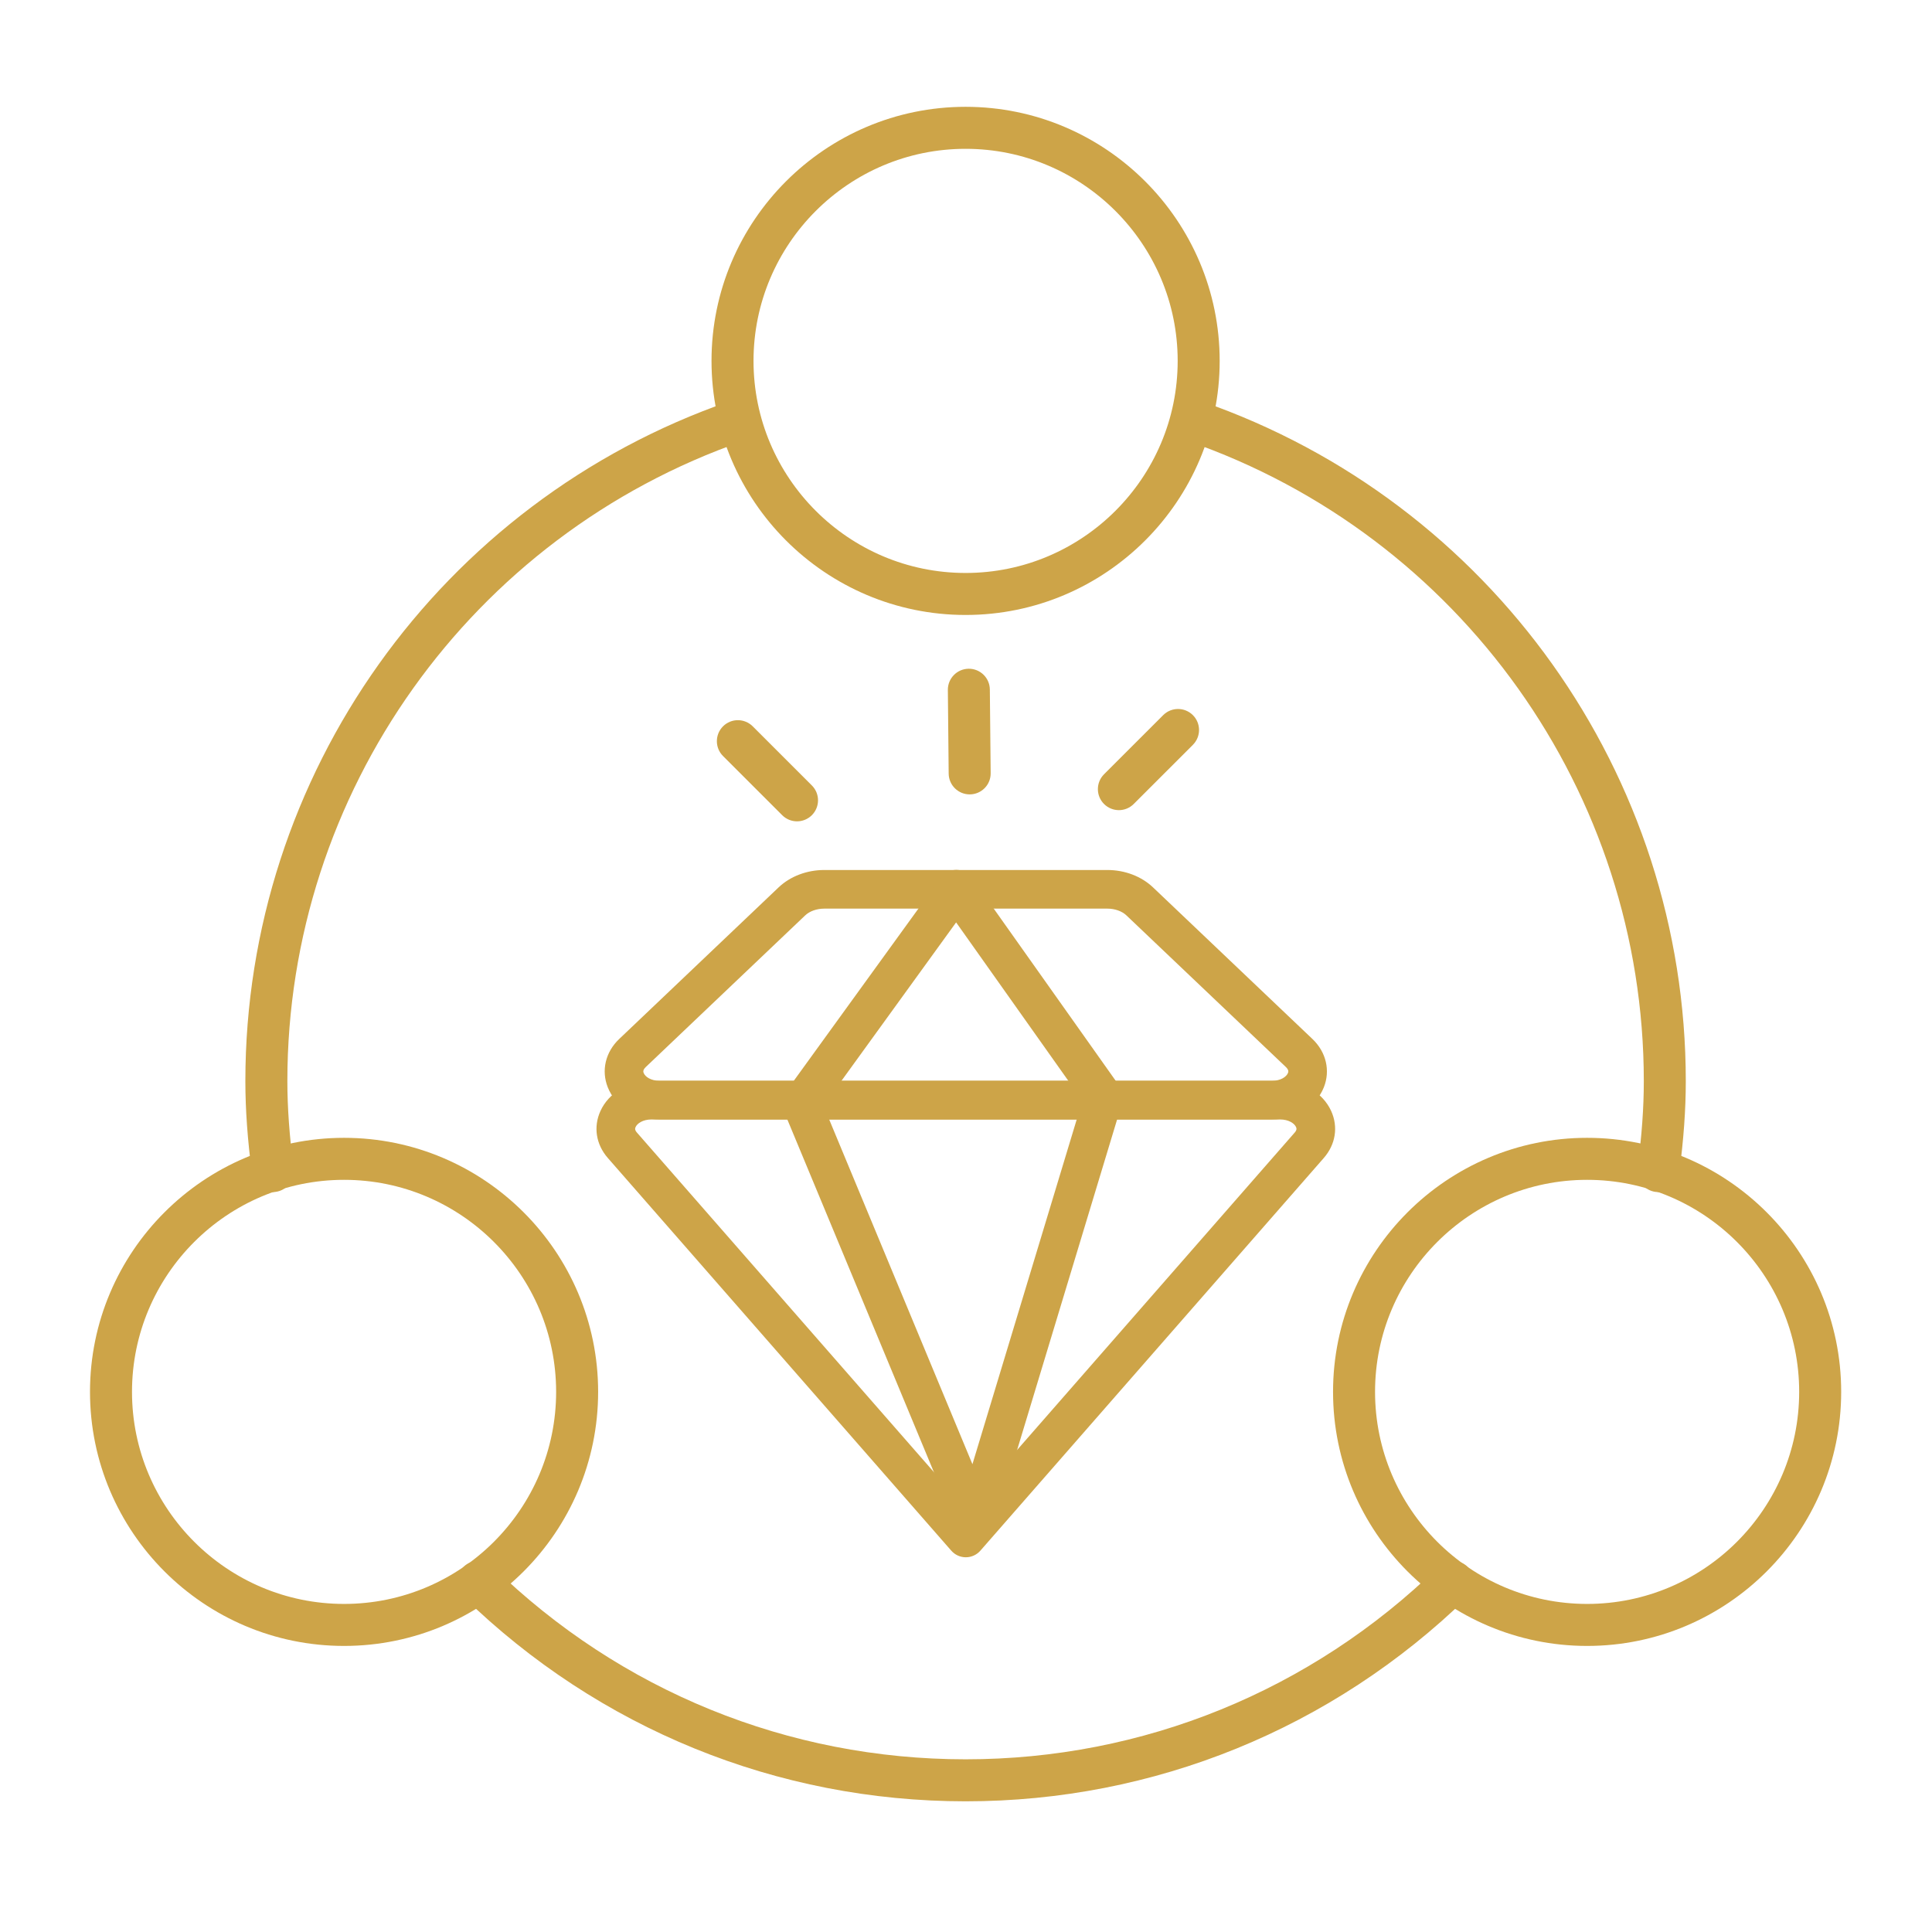 <?xml version="1.0" encoding="utf-8"?>
<!-- Generator: Adobe Illustrator 16.0.0, SVG Export Plug-In . SVG Version: 6.00 Build 0)  -->
<!DOCTYPE svg PUBLIC "-//W3C//DTD SVG 1.1//EN" "http://www.w3.org/Graphics/SVG/1.1/DTD/svg11.dtd">
<svg version="1.1" id="圖層_1" xmlns="http://www.w3.org/2000/svg" xmlns:xlink="http://www.w3.org/1999/xlink" x="0px" y="0px"
	 width="115px" height="115px" viewBox="17.5 17.5 115 115" enable-background="new 17.5 17.5 115 115" xml:space="preserve">
<title>map</title>
<g>
	<path d="M-124.299,238.548"/>
</g>
<rect x="75.958" y="97.383" transform="matrix(0.707 0.707 -0.707 0.707 101.463 -21.933)" display="none" fill="#0D1425" width="2.5" height="28.255"/>
<path fill="#CDA448" d="M64.941,66.389c-0.32,0-0.639-0.123-0.883-0.367l-3.521-3.52c-0.488-0.488-0.488-1.279,0-1.768
	s1.279-0.488,1.768,0l3.521,3.52c0.488,0.488,0.488,1.279,0,1.768C65.582,66.266,65.262,66.389,64.941,66.389z"/>
<path fill="#CDA448" d="M84.101,65.723c-0.32,0-0.641-0.123-0.885-0.367c-0.488-0.488-0.488-1.279,0-1.768l3.521-3.52
	c0.488-0.488,1.279-0.488,1.768,0s0.488,1.279,0,1.768l-3.521,3.52C84.739,65.6,84.421,65.723,84.101,65.723z"/>
<path fill="#CDA448" d="M76.112,64.41c-0.225,0.229-0.537,0.372-0.88,0.375c-0.691,0.007-1.256-0.547-1.263-1.237l-0.049-4.979
	c-0.007-0.691,0.547-1.255,1.238-1.263c0.689-0.007,1.255,0.547,1.261,1.237l0.049,4.979C76.472,63.867,76.337,64.181,76.112,64.41z
	"/>
<path fill="#CDA448" d="M74.976,124.721c-11.213,0-21.826-4.32-29.884-12.165c-0.495-0.481-0.505-1.272-0.023-1.768
	s1.272-0.504,1.768-0.023c7.589,7.388,17.581,11.456,28.14,11.456c10.557,0,20.55-4.068,28.138-11.456
	c0.495-0.48,1.285-0.472,1.768,0.023c0.481,0.495,0.471,1.286-0.023,1.768C96.801,120.4,86.188,124.721,74.976,124.721z"/>
<path fill="#CDA448" d="M33.738,88.458c-0.617,0-1.154-0.458-1.237-1.088c-0.267-2.027-0.396-3.833-0.396-5.518
	c0-18.22,11.582-34.482,28.822-40.466c0.65-0.229,1.363,0.119,1.59,0.771c0.227,0.652-0.119,1.364-0.771,1.59
	c-16.233,5.635-27.141,20.948-27.141,38.104c0,1.575,0.123,3.273,0.374,5.193c0.09,0.684-0.392,1.312-1.077,1.401
	C33.847,88.455,33.792,88.458,33.738,88.458z"/>
<path fill="#CDA448" d="M116.213,88.458c-0.055,0-0.108-0.003-0.164-0.011c-0.685-0.089-1.167-0.717-1.077-1.401
	c0.255-1.954,0.374-3.604,0.374-5.193c0-17.157-10.907-32.47-27.142-38.104c-0.652-0.226-0.997-0.938-0.771-1.59
	c0.226-0.652,0.937-1,1.591-0.771c17.239,5.983,28.821,22.246,28.821,40.466c0,1.699-0.126,3.453-0.396,5.518
	C117.368,87.999,116.831,88.458,116.213,88.458z"/>
<path fill="#CDA448" d="M74.976,54.105c-8.339,0-15.124-6.784-15.124-15.123c0-8.339,6.784-15.124,15.124-15.124
	c8.338,0,15.124,6.785,15.124,15.124C90.1,47.321,83.314,54.105,74.976,54.105z M74.976,26.358c-6.96,0-12.624,5.663-12.624,12.624
	c0,6.96,5.663,12.623,12.624,12.623c6.959,0,12.624-5.663,12.624-12.623C87.6,32.021,81.936,26.358,74.976,26.358z"/>
<path fill="#CDA448" d="M37.98,115.472c-8.339,0-15.123-6.784-15.123-15.124c0-8.337,6.784-15.12,15.123-15.12
	s15.123,6.783,15.123,15.12C53.103,108.688,46.319,115.472,37.98,115.472z M37.98,87.728c-6.961,0-12.623,5.661-12.623,12.62
	c0,6.961,5.662,12.624,12.623,12.624s12.623-5.663,12.623-12.624C50.603,93.389,44.941,87.728,37.98,87.728z"/>
<path fill="#CDA448" d="M111.972,115.472c-8.34,0-15.124-6.784-15.124-15.124c0-8.337,6.784-15.12,15.124-15.12
	c8.338,0,15.122,6.783,15.122,15.12C127.094,108.688,120.31,115.472,111.972,115.472z M111.972,87.728
	c-6.961,0-12.624,5.661-12.624,12.62c0,6.961,5.663,12.624,12.624,12.624c6.96,0,12.622-5.663,12.622-12.624
	C124.594,93.389,118.932,87.728,111.972,87.728z"/>
<path fill="#CDA448" d="M93.212,84.135H56.765c-1.412,0-2.624-0.751-3.087-1.912c-0.398-0.998-0.139-2.101,0.679-2.878l9.488-9.024
	c0.693-0.658,1.683-1.035,2.718-1.035h16.853c1.036,0,2.026,0.377,2.718,1.036l9.489,9.024c0.816,0.777,1.075,1.88,0.676,2.878
	C95.834,83.385,94.623,84.135,93.212,84.135z M66.563,71.585c-0.445,0-0.869,0.15-1.134,0.402l-9.487,9.024
	c-0.196,0.187-0.15,0.303-0.127,0.358c0.089,0.224,0.425,0.464,0.951,0.464h36.447c0.525,0,0.861-0.24,0.951-0.465
	c0.022-0.056,0.068-0.172-0.127-0.357l-9.489-9.024c-0.264-0.252-0.688-0.402-1.132-0.402H66.563z"/>
<path fill="#CDA448" d="M74.989,110.195c-0.332,0-0.647-0.144-0.866-0.394L53.68,86.428c-0.705-0.807-0.869-1.852-0.44-2.795
	c0.496-1.093,1.689-1.799,3.038-1.799h37.421c1.35,0,2.542,0.706,3.038,1.799c0.429,0.944,0.264,1.988-0.44,2.795l-20.442,23.374
	C75.636,110.052,75.32,110.195,74.989,110.195z M56.278,84.135c-0.508,0-0.846,0.232-0.944,0.449
	c-0.035,0.077-0.061,0.172,0.078,0.33l19.577,22.384l19.577-22.384c0.138-0.158,0.112-0.253,0.078-0.33
	c-0.099-0.217-0.437-0.449-0.944-0.449H56.278z"/>
<path fill="#CDA448" d="M75.554,109.213c-0.463,0-0.883-0.278-1.062-0.709l-10.348-24.9c-0.153-0.369-0.104-0.792,0.13-1.115
	l9.217-12.733c0.216-0.299,0.563-0.476,0.932-0.476c0.002,0,0.004,0,0.006,0c0.371,0.002,0.718,0.183,0.933,0.485l8.771,12.381
	c0.205,0.29,0.265,0.658,0.162,0.998l-7.64,25.252c-0.141,0.465-0.558,0.791-1.043,0.815
	C75.592,109.212,75.572,109.213,75.554,109.213z M66.515,83.315l8.868,21.34l6.546-21.639l-7.517-10.612L66.515,83.315z"/>
</svg>
